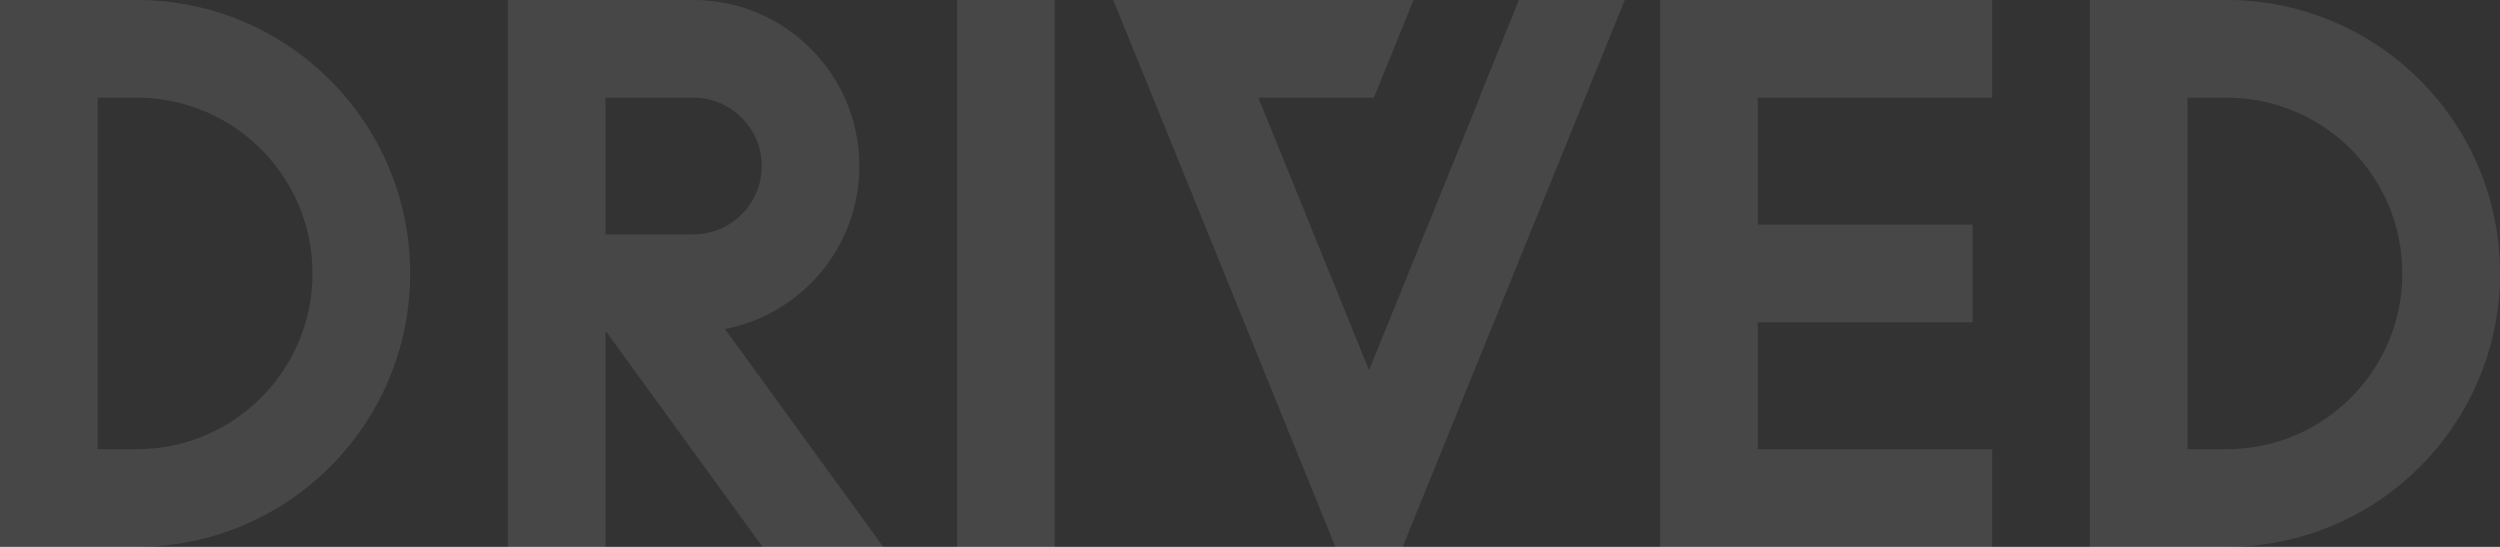 <svg height="56" viewBox="0 0 256 56" width="256" xmlns="http://www.w3.org/2000/svg"><rect x="0" y="0" width="256" height="56" fill="#333333" stroke="none"/><path d="m119 118v56h-10v-56zm96 0v10h-24v12.999l22 .001v10l-22-.001v13l24 .001v10l-24-.001v.001h-10v-56zm-59.254 0-4.057 10.002-11.834-0 11.334 27.906 11.332-27.906-.041 0 4.059-10.002 10.84-0-22.745 56h-6.89l-22.744-56zm-130.746-0c15.464 0 28 12.536 28 28s-12.536 28-28 28h-14v-56zm214 0c15.464 0 28 12.536 28 28s-12.536 28-28 28h-14v-56zm-157 0c9.389 0 17 7.611 17 17 0 8.281-5.922 15.18-13.762 16.692l16.207 22.308h-12.36l-15.984-22h-.101v22h-10v-56zm-57 10h-4v36h4c9.941 0 18-8.059 18-18 0-9.764-7.774-17.712-17.469-17.992zm214 0h-4v36h4c9.941 0 18-8.059 18-18 0-9.764-7.774-17.712-17.469-17.992zm-157 0h-9v14h9c3.866 0 7-3.134 7-7 0-3.737-2.929-6.79-6.616-6.99z" fill="#fff" opacity=".1" transform="translate(-11 -118)"/></svg>